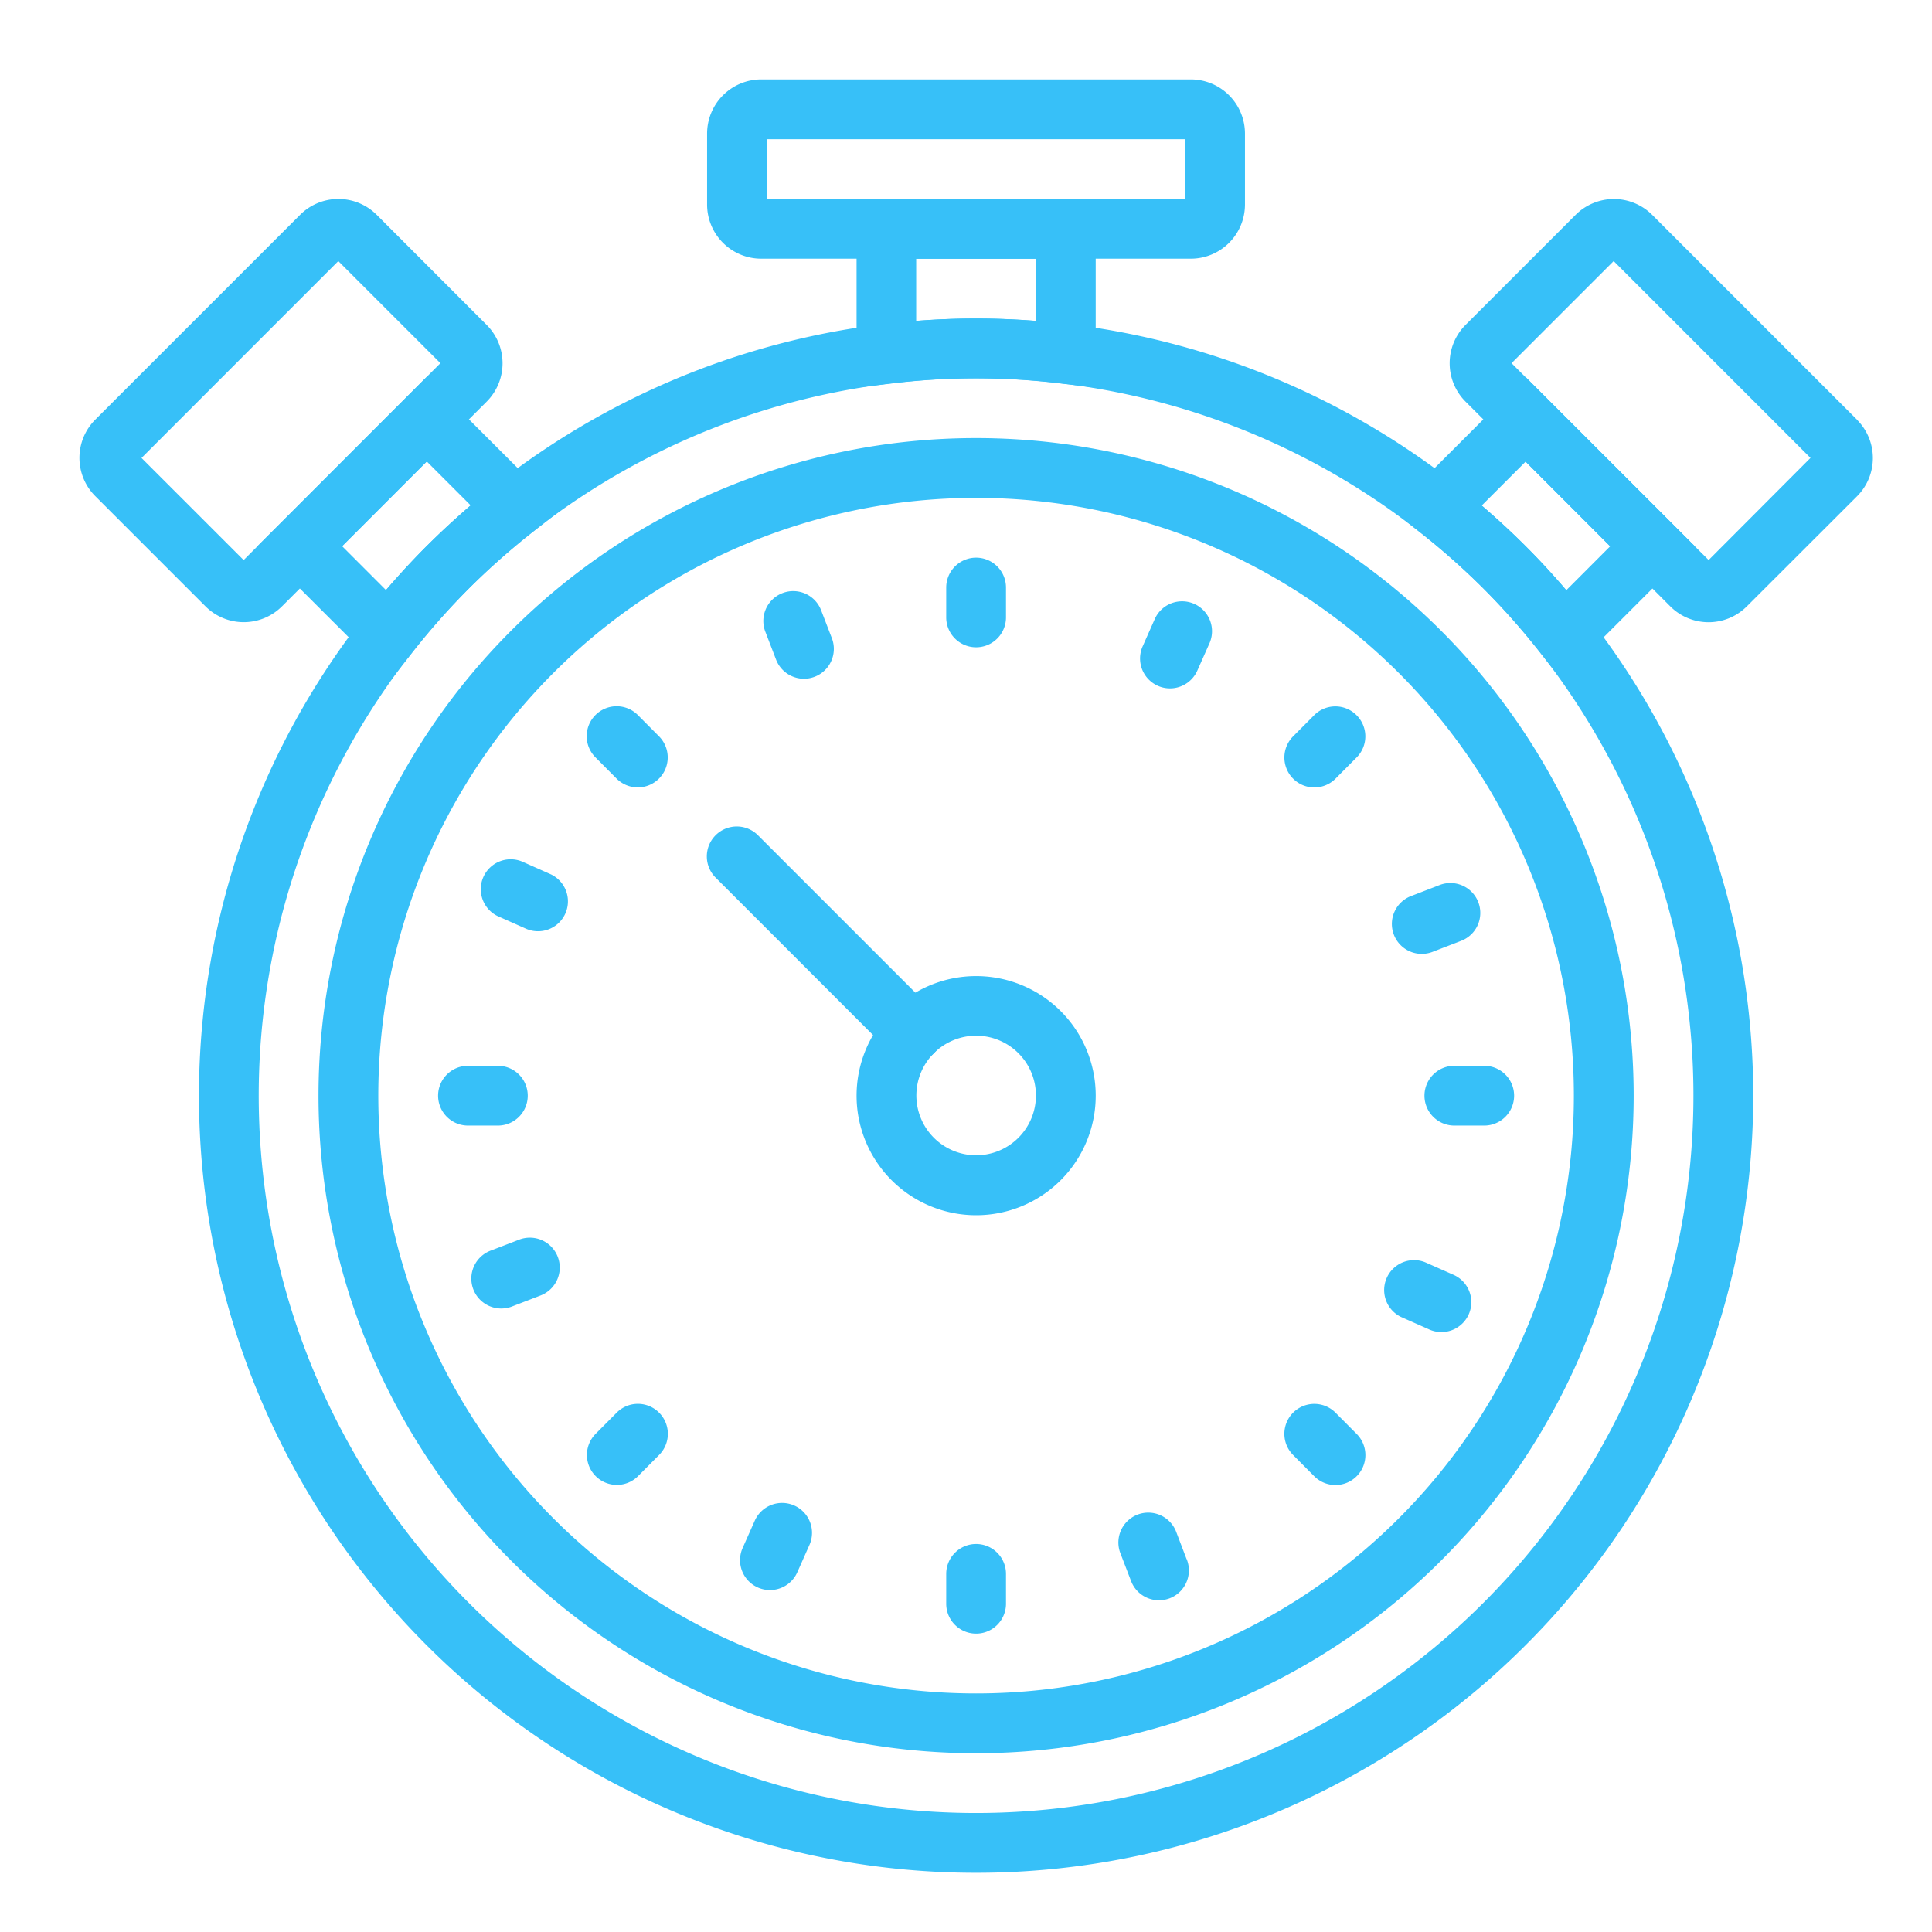 <svg xmlns="http://www.w3.org/2000/svg" xmlns:xlink="http://www.w3.org/1999/xlink" width="100" height="100" viewBox="0 0 100 100"><defs><clipPath id="b"><rect width="100" height="100"/></clipPath></defs><g id="a" clip-path="url(#b)"><g transform="translate(4.111 4.111)"><g transform="translate(6.187 12.377)"><path d="M74.358,68.267a40.224,40.224,0,1,0,40.223,40.224A40.225,40.225,0,0,0,74.358,68.267Zm0,77.353a37.13,37.13,0,1,1,37.128-37.129A37.13,37.13,0,0,1,74.358,145.62Z" transform="translate(-34.132 -68.267)" fill="#37c0f8"/></g><g transform="translate(12.378 18.564)"><path d="M102.3,102.4a34.036,34.036,0,1,0,34.036,34.036A34.036,34.036,0,0,0,102.3,102.4Zm0,64.977a30.941,30.941,0,1,1,30.941-30.941A30.941,30.941,0,0,1,102.3,167.377Z" transform="translate(-68.267 -102.4)" fill="#37c0f8"/></g><g transform="translate(32.488)"><path d="M204.245,0H182a2.806,2.806,0,0,0-2.8,2.8V6.479a2.806,2.806,0,0,0,2.8,2.8h22.24a2.806,2.806,0,0,0,2.8-2.8V2.8a2.806,2.806,0,0,0-2.8-2.8Zm-.292,6.189H182.294V3.094h21.658Z" transform="translate(-179.2)" fill="#37c0f8"/></g><g transform="translate(40.225 6.189)"><path d="M221.867,34.133V43.9l1.73-.206a35.821,35.821,0,0,1,8.915,0l1.732.206V34.133Zm9.274,6.313c-1.052-.084-2.074-.125-3.094-.125s-2.042.04-3.094.125V37.227h6.189v3.219Z" transform="translate(-221.867 -34.133)" fill="#37c0f8"/></g><g transform="translate(0 6.191)"><path d="M21.079,40.661l-5.693-5.7a2.806,2.806,0,0,0-3.963,0l-10.6,10.6a2.8,2.8,0,0,0,0,3.964l5.7,5.7a2.8,2.8,0,0,0,3.963,0l10.6-10.6A2.809,2.809,0,0,0,21.079,40.661ZM8.5,52.832,3.214,47.547,13.4,37.357l5.285,5.285Z" transform="translate(0 -34.145)" fill="#37c0f8"/></g><g transform="translate(9.218 15.407)"><path d="M59.594,84.983l-8.752,8.752,6.914,6.905,1.076-1.371a37.061,37.061,0,0,1,2.956-3.347,38,38,0,0,1,3.347-2.956l1.371-1.078Zm0,8.75c-.71.712-1.413,1.472-2.1,2.276L55.22,93.733,59.6,89.349l2.276,2.276c-.806.695-1.568,1.4-2.278,2.108Z" transform="translate(-50.842 -84.983)" fill="#37c0f8"/></g><g transform="translate(44.865 24.753)"><path d="M249.013,136.533a1.548,1.548,0,0,0-1.546,1.546v1.546a1.547,1.547,0,1,0,3.094,0v-1.546a1.548,1.548,0,0,0-1.548-1.546Z" transform="translate(-247.467 -136.533)" fill="#37c0f8"/></g><g transform="translate(44.865 75.806)"><path d="M249.013,418.133a1.548,1.548,0,0,0-1.546,1.546v1.546a1.547,1.547,0,1,0,3.094,0v-1.546a1.548,1.548,0,0,0-1.548-1.546Z" transform="translate(-247.467 -418.133)" fill="#37c0f8"/></g><g transform="translate(69.619 51.054)"><path d="M387.095,281.6h-1.546a1.547,1.547,0,0,0,0,3.094h1.546a1.547,1.547,0,1,0,0-3.094Z" transform="translate(-384.002 -281.6)" fill="#37c0f8"/></g><g transform="translate(18.565 51.054)"><path d="M105.495,281.6h-1.546a1.547,1.547,0,0,0,0,3.094h1.546a1.547,1.547,0,1,0,0-3.094Z" transform="translate(-102.402 -281.6)" fill="#37c0f8"/></g><g transform="translate(62.363 32.452)"><path d="M347.748,179.475a1.546,1.546,0,0,0-2.192,0l-1.094,1.1a1.55,1.55,0,0,0,2.192,2.192l1.094-1.1a1.546,1.546,0,0,0,0-2.192Z" transform="translate(-344.008 -179.02)" fill="#37c0f8"/></g><g transform="translate(26.262 68.552)"><path d="M148.622,378.592a1.546,1.546,0,0,0-2.192,0l-1.094,1.1a1.55,1.55,0,0,0,2.192,2.192l1.094-1.1a1.548,1.548,0,0,0,0-2.192Z" transform="translate(-144.882 -378.137)" fill="#37c0f8"/></g><g transform="translate(62.362 68.552)"><path d="M347.753,379.682l-1.094-1.1a1.55,1.55,0,0,0-2.192,2.192l1.094,1.1a1.55,1.55,0,1,0,2.192-2.192Z" transform="translate(-344.013 -378.132)" fill="#37c0f8"/></g><g transform="translate(26.262 32.454)"><path d="M148.628,180.565l-1.094-1.1a1.55,1.55,0,1,0-2.192,2.192l1.094,1.1a1.55,1.55,0,0,0,2.192-2.192Z" transform="translate(-144.888 -179.015)" fill="#37c0f8"/></g><g transform="translate(34.194 73.68)"><path d="M191.426,406.54a1.548,1.548,0,0,0-2.042.786l-.629,1.415a1.548,1.548,0,1,0,2.83,1.256l.629-1.415A1.548,1.548,0,0,0,191.426,406.54Z" transform="translate(-188.622 -406.407)" fill="#37c0f8"/></g><g transform="translate(54.898 27.012)"><path d="M305.641,149.132a1.548,1.548,0,0,0-2.042.786l-.627,1.413a1.548,1.548,0,1,0,2.83,1.256l.629-1.415a1.55,1.55,0,0,0-.789-2.04Z" transform="translate(-302.838 -148.999)" fill="#37c0f8"/></g><g transform="translate(20.774 40.365)"><path d="M118.48,223.535l-1.415-.629a1.548,1.548,0,1,0-1.256,2.828l1.415.629a1.548,1.548,0,0,0,1.256-2.828Z" transform="translate(-114.843 -222.751)" fill="#37c0f8"/></g><g transform="translate(67.533 61.113)"><path d="M375.836,337.733l-1.415-.627a1.548,1.548,0,0,0-1.256,2.828l1.415.627a1.548,1.548,0,1,0,1.256-2.828Z" transform="translate(-372.291 -336.992)" fill="#37c0f8"/></g><g transform="translate(20.281 59.951)"><path d="M116.55,331.674a1.548,1.548,0,0,0-2-.887l-1.443.556a1.548,1.548,0,1,0,1.115,2.887l1.443-.556a1.548,1.548,0,0,0,.885-2Z" transform="translate(-112.073 -330.684)" fill="#37c0f8"/></g><g transform="translate(67.928 41.594)"><path d="M379.322,230.426a1.548,1.548,0,0,0-2-.887l-1.443.557a1.548,1.548,0,1,0,1.115,2.887l1.443-.556a1.548,1.548,0,0,0,.885-2Z" transform="translate(-374.845 -229.435)" fill="#37c0f8"/></g><g transform="translate(35.411 26.512)"><path d="M198.866,148.671l-.555-1.443a1.547,1.547,0,1,0-2.887,1.111l.555,1.443a1.547,1.547,0,0,0,2.887-1.111Z" transform="translate(-195.321 -146.236)" fill="#37c0f8"/></g><g transform="translate(53.765 74.154)"><path d="M300.1,411.444,299.55,410a1.547,1.547,0,0,0-2.887,1.111l.555,1.443a1.547,1.547,0,1,0,2.887-1.111Z" transform="translate(-296.559 -409.009)" fill="#37c0f8"/></g><g transform="translate(40.225 46.411)"><path d="M228.056,256a6.189,6.189,0,1,0,6.189,6.189A6.189,6.189,0,0,0,228.056,256Zm0,9.274a3.094,3.094,0,1,1,3.094-3.094,3.094,3.094,0,0,1-3.094,3.094Z" transform="translate(-221.867 -256)" fill="#37c0f8"/></g><g transform="translate(32.483 38.676)"><path d="M190.937,222.882l-9.1-9.1a1.55,1.55,0,1,0-2.192,2.192l9.1,9.1a1.55,1.55,0,0,0,2.192-2.192Z" transform="translate(-179.194 -213.331)" fill="#37c0f8"/></g><g transform="translate(70.927 6.191)"><path d="M412.278,45.565l-10.6-10.6a2.806,2.806,0,0,0-3.963,0l-5.7,5.7a2.808,2.808,0,0,0,0,3.964l10.6,10.6a2.8,2.8,0,0,0,3.963,0l5.7-5.693a2.8,2.8,0,0,0,0-3.966ZM404.6,52.831,394.4,42.643l5.285-5.285,10.188,10.188Z" transform="translate(-391.2 -34.146)" fill="#37c0f8"/></g><g transform="translate(67.949 15.407)"><path d="M381.7,84.983l-6.905,6.905,1.371,1.078a37.754,37.754,0,0,1,3.347,2.956,37.269,37.269,0,0,1,2.956,3.347l1.078,1.371,6.905-6.905Zm0,8.75q-1.067-1.067-2.276-2.1l2.276-2.276,4.374,4.384L383.8,96.018c-.683-.811-1.386-1.573-2.1-2.285Z" transform="translate(-374.793 -84.983)" fill="#37c0f8"/></g></g></g></svg>